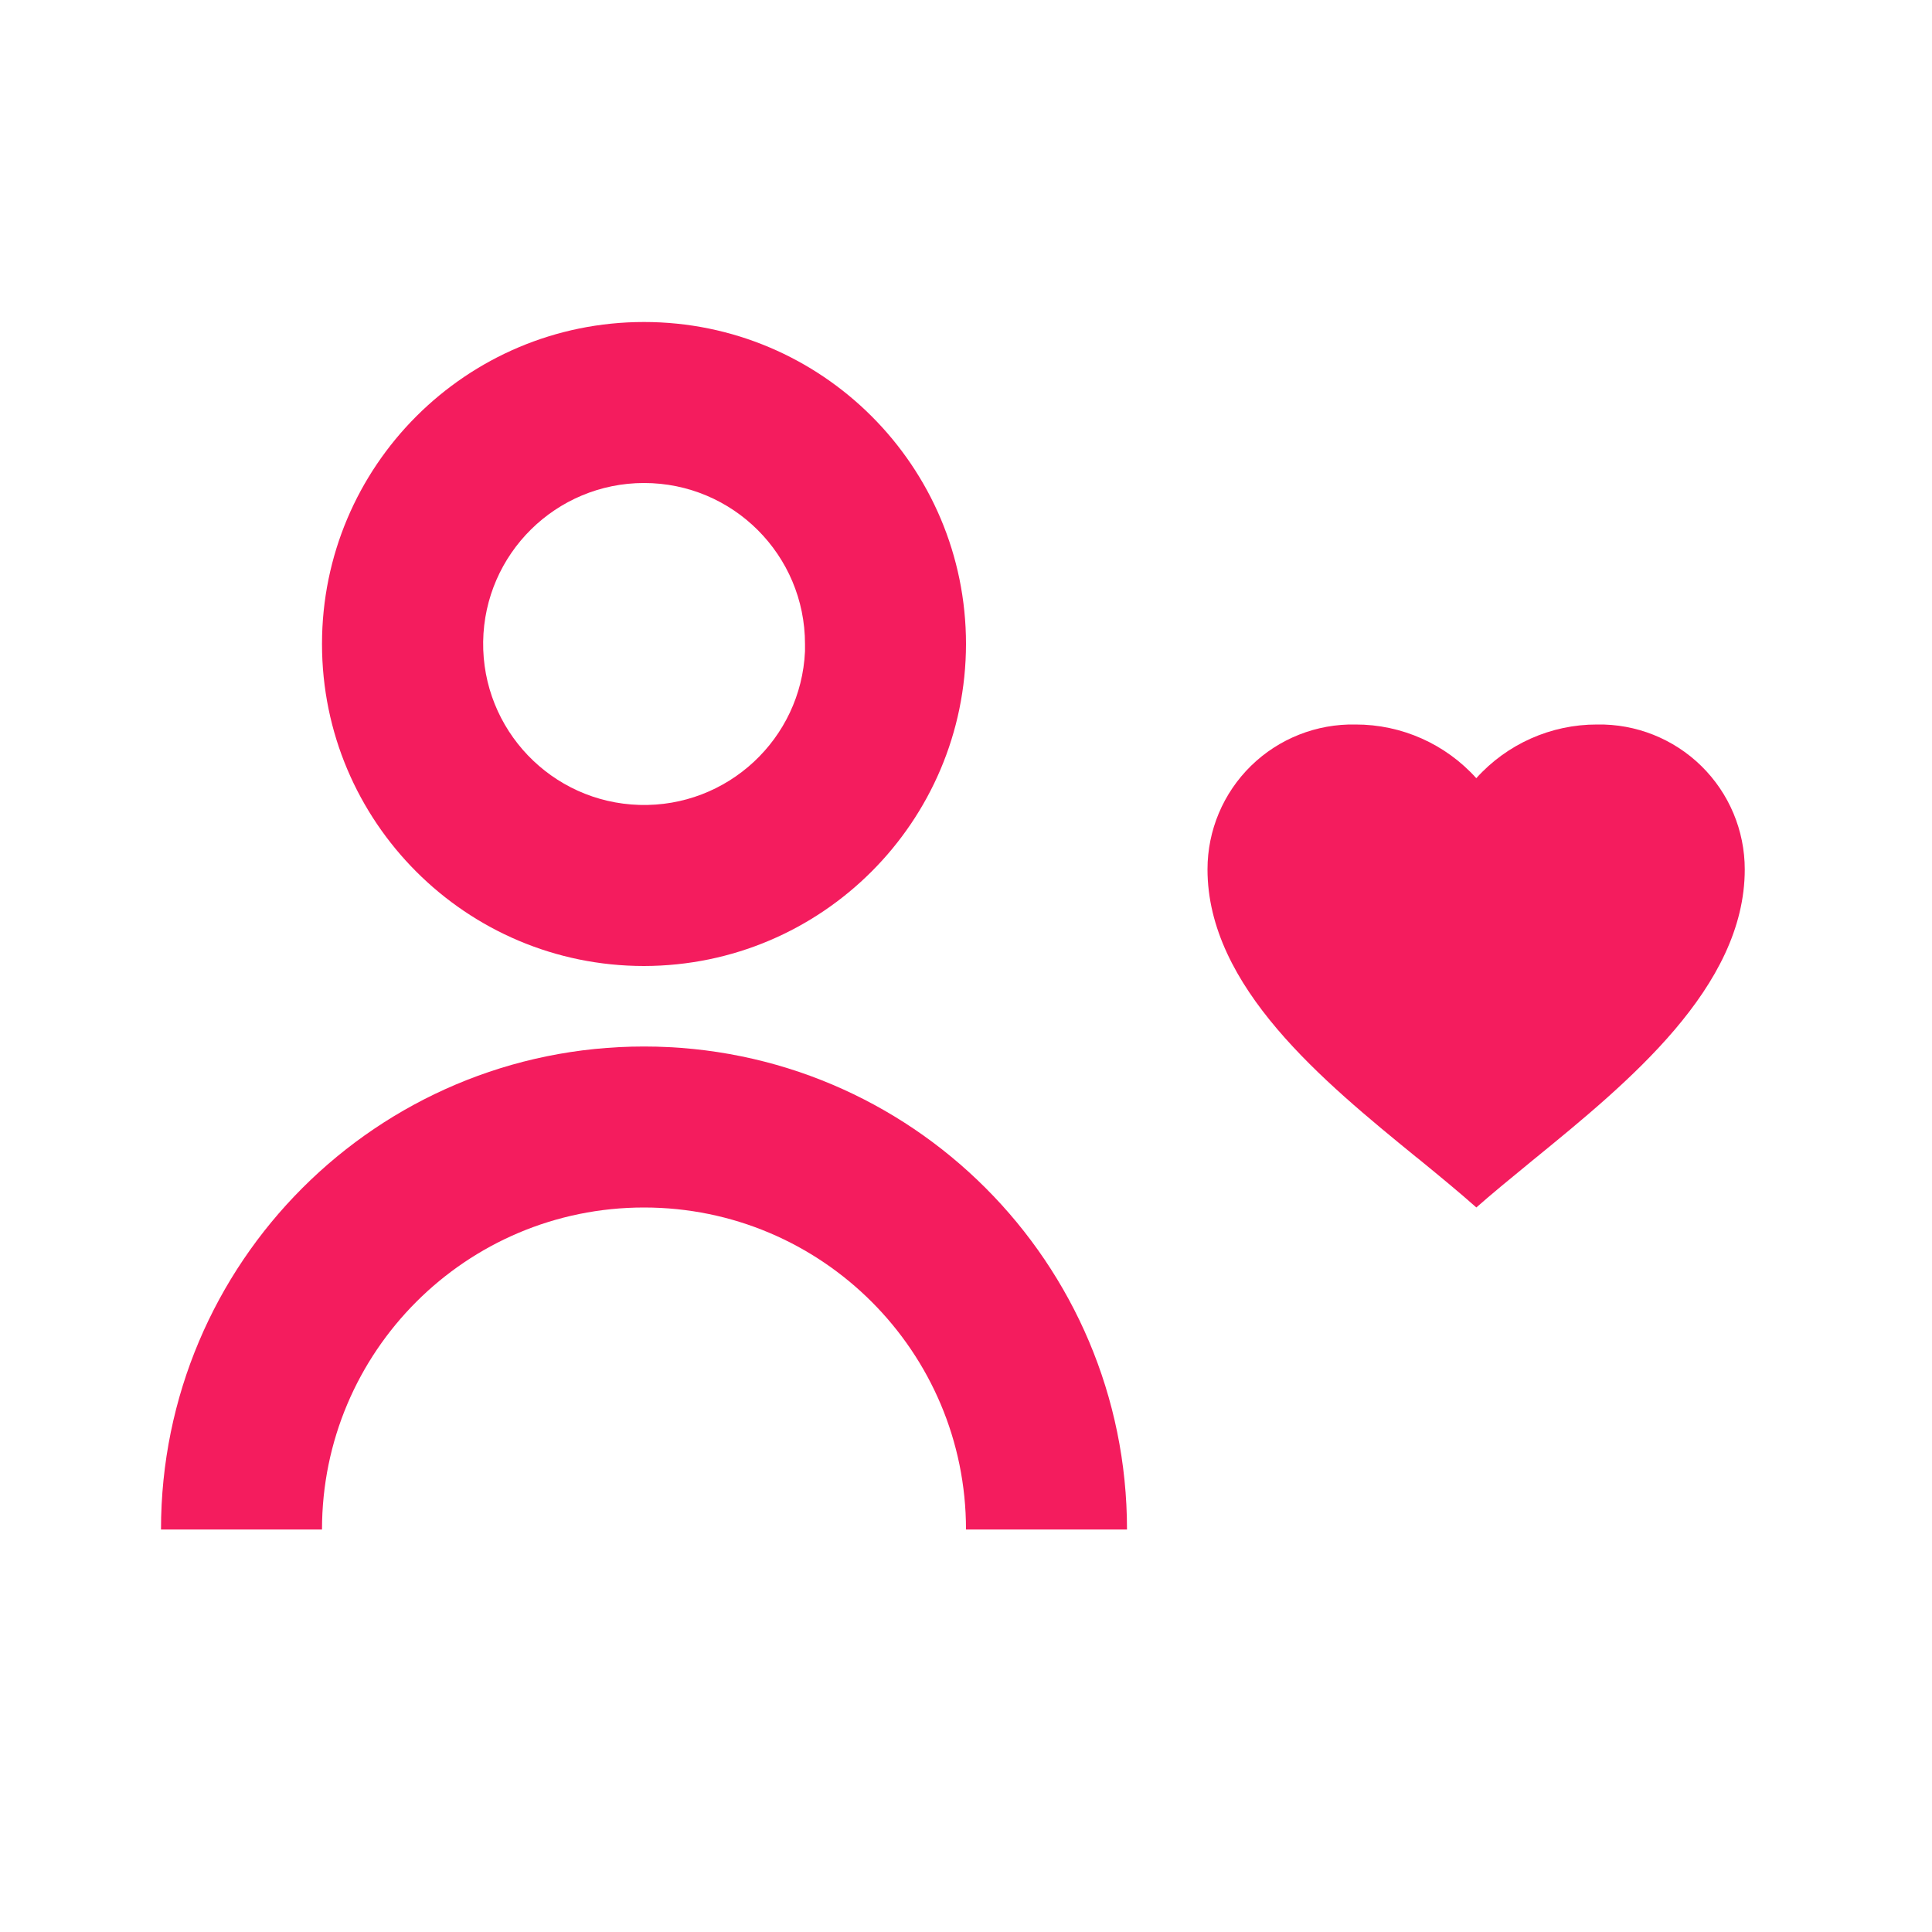 <svg width="24" height="24" viewBox="0 0 24 24" fill="none" xmlns="http://www.w3.org/2000/svg">
<path d="M2 19H4C4 16.791 5.791 15 8 15C10.209 15 12 16.791 12 19H14C14 15.686 11.314 13 8 13C4.686 13 2 15.686 2 19Z" fill="#f41c5e"/>
<path d="M4 8C4 5.791 5.791 4 8 4C10.209 4 12 5.791 12 8C11.997 10.208 10.208 11.997 8 12C5.791 12 4 10.209 4 8ZM6.002 7.971C5.987 9.064 6.851 9.967 7.943 9.999C9.035 10.031 9.951 9.181 10 8.09V8C10 6.895 9.105 6 8 6C6.907 6.001 6.018 6.879 6.002 7.971Z" fill="#f41c5e"/>
<path d="M18.339 14.999C18.131 14.814 17.896 14.621 17.647 14.417L17.6 14.379L17.594 14.375C16.438 13.432 15 12.258 15 10.799C15 10.315 15.195 9.852 15.541 9.513C15.887 9.175 16.355 8.99 16.839 9C17.411 8.999 17.957 9.242 18.339 9.667C18.721 9.242 19.267 8.999 19.839 9C20.322 8.991 20.789 9.177 21.134 9.515C21.48 9.854 21.674 10.317 21.674 10.8C21.674 12.265 20.224 13.447 19.059 14.398L19.056 14.4L18.999 14.447L18.981 14.462C18.75 14.651 18.533 14.829 18.338 15.001L18.339 14.999Z" fill="#f41c5e"/>
</svg>
